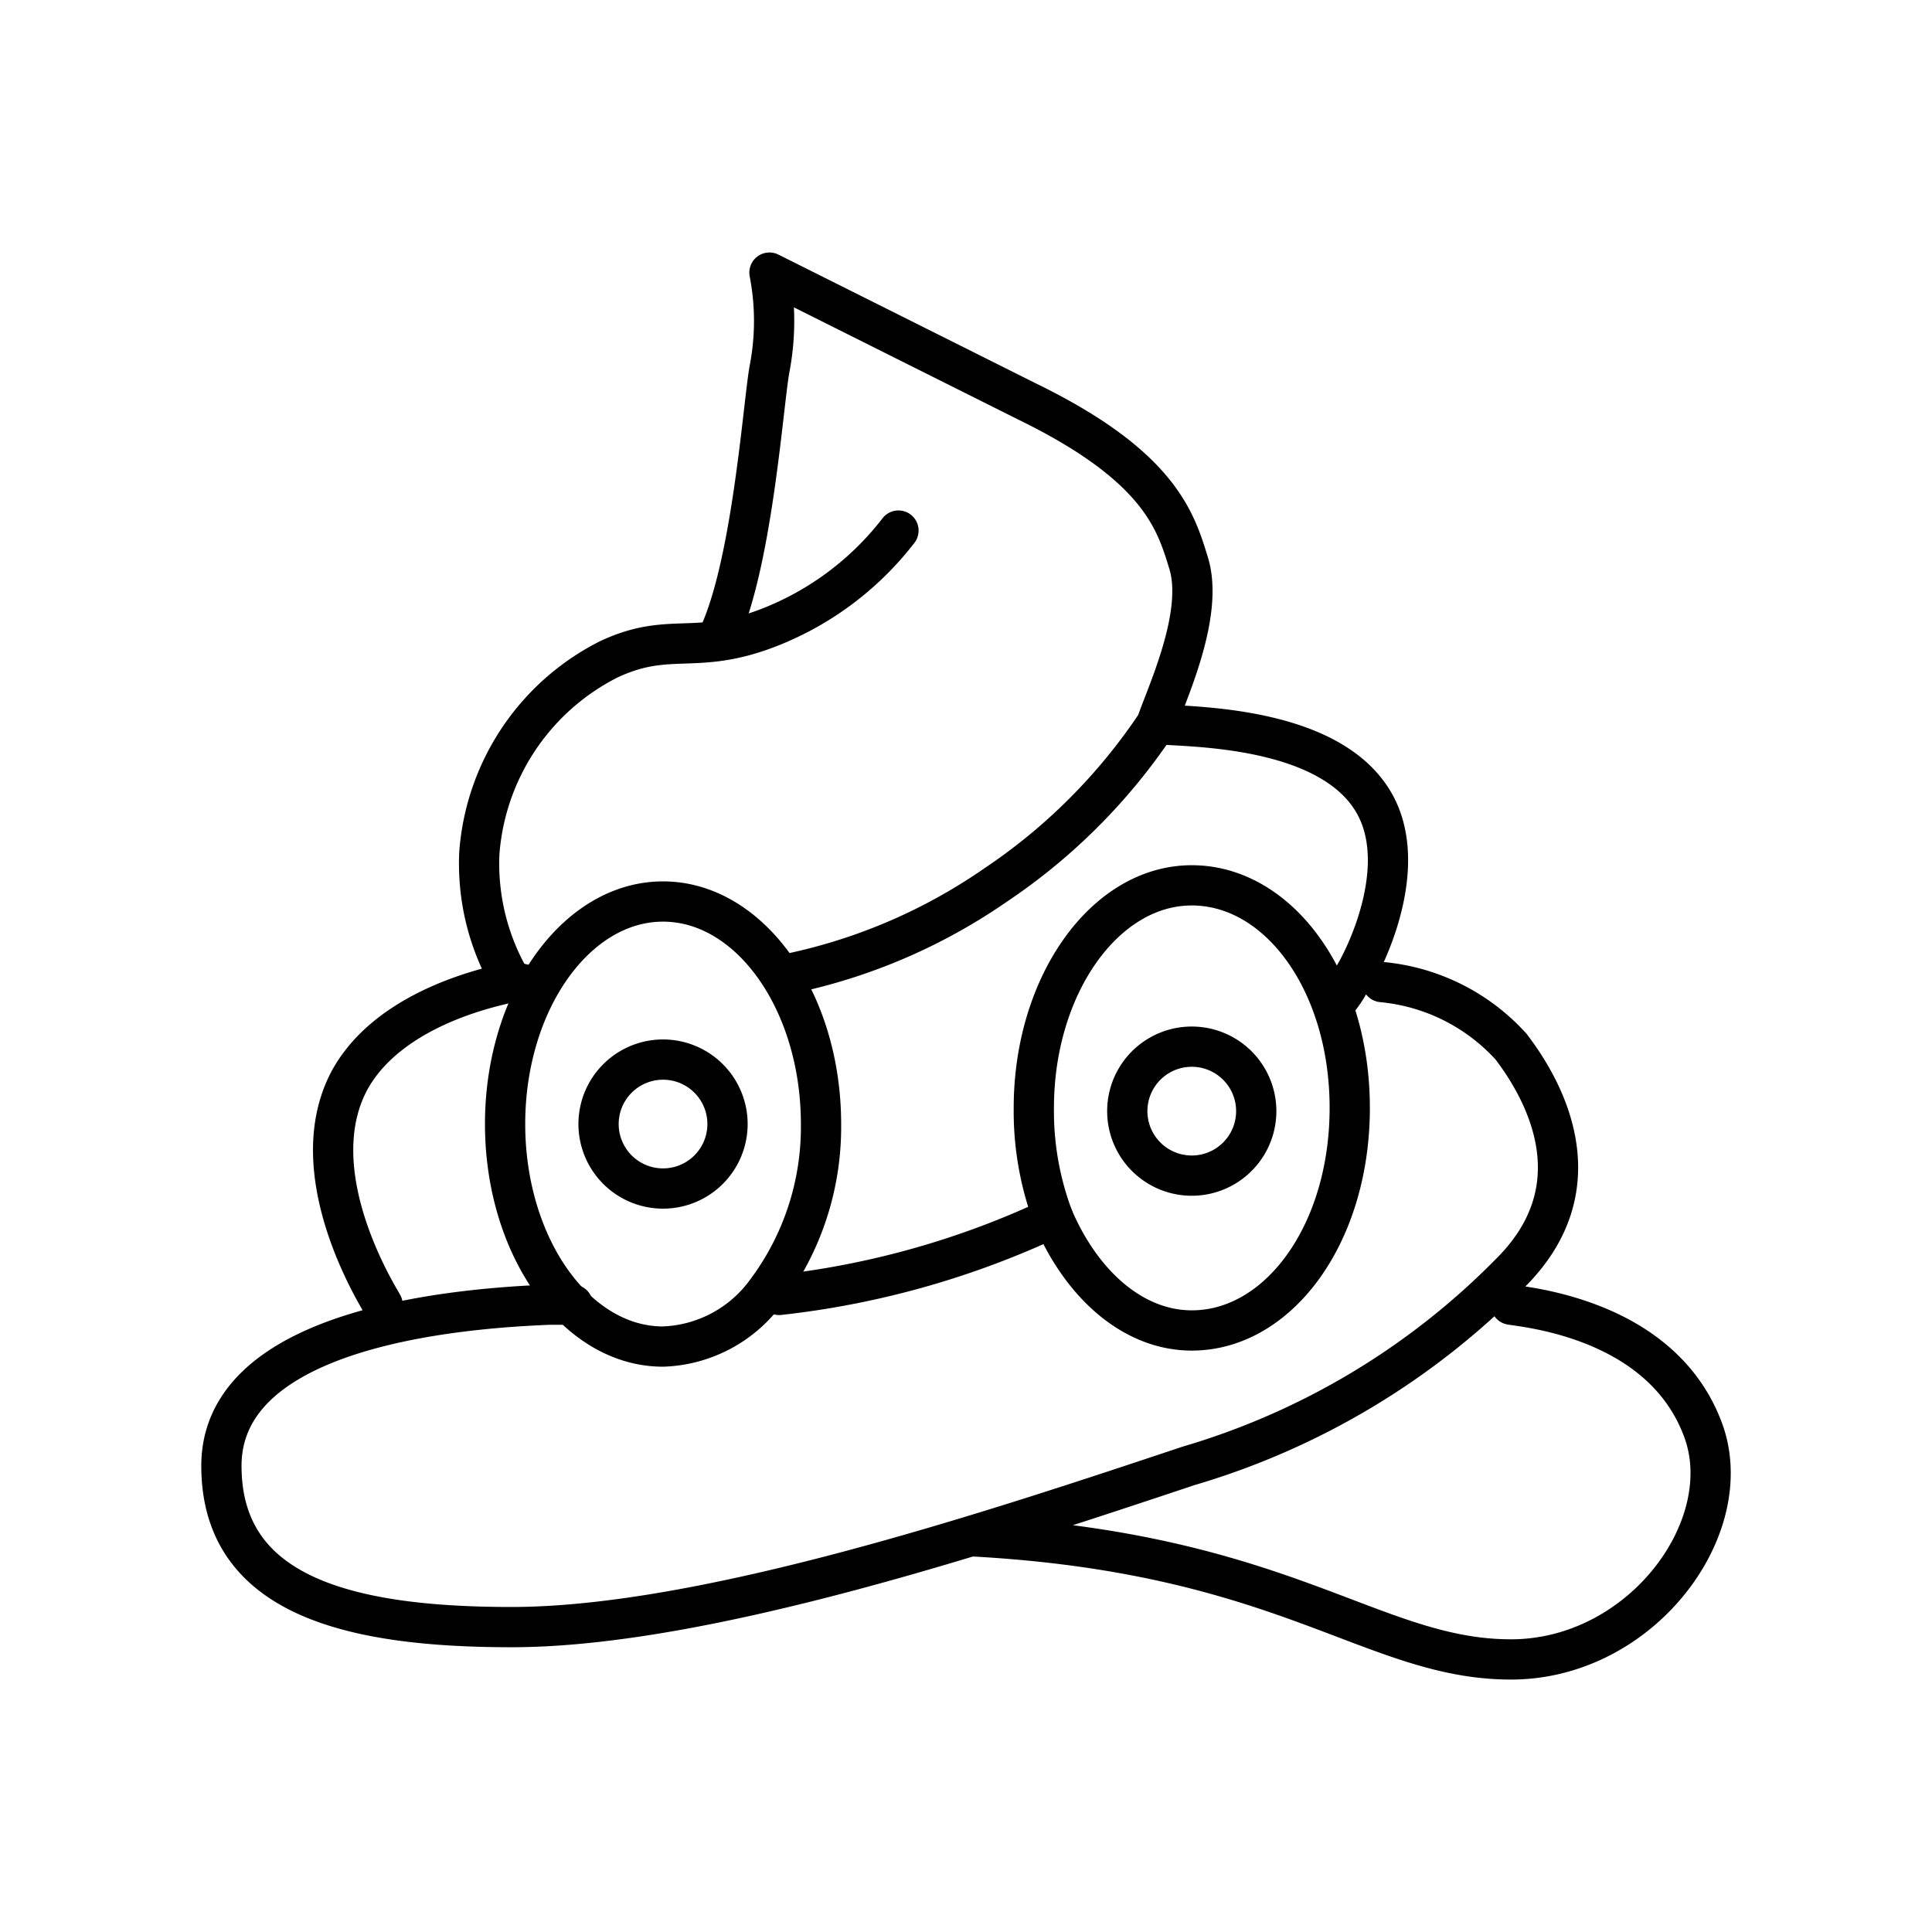 <?xml version="1.0" encoding="utf-8"?>
<!-- Generator: www.svgicons.com -->
<svg xmlns="http://www.w3.org/2000/svg" width="800" height="800" viewBox="0 0 48 48">
<path fill="none" stroke="currentColor" stroke-linecap="round" stroke-linejoin="round" d="M9.505 32.413c-.08-.16-2.083-3.285-.801-5.609c1.041-1.842 3.684-2.323 4.005-2.403m16.02-6.41c.24-.722 1.2-2.725.8-4.007c-.32-1.042-.72-2.404-4.005-4.006l-6.407-3.205a6.3 6.3 0 0 1 0 2.403c-.16.882-.44 5.032-1.33 6.758m19.752 16.48c.48.08 3.845.4 4.806 3.205c.8 2.403-1.602 5.609-4.806 5.609c-3.444 0-5.602-2.65-13.426-3.061M13.19 24.48c-.16 0-.32-.08-.48-.08a5.77 5.77 0 0 1-.801-3.205a5.88 5.88 0 0 1 3.204-4.808c1.522-.721 2.162-.08 4.005-.801a7.5 7.5 0 0 0 3.204-2.404m10.813 11.779a2.4 2.4 0 0 0 .4-.561c.16-.16 1.362-2.324.801-4.007c-.8-2.404-4.806-2.323-5.607-2.404a14.5 14.5 0 0 1-4.005 4.007a14 14 0 0 1-4.966 2.163m-.4 8.013c2.36-.26 4.66-.91 6.808-1.923M13.67 32.414h.56M34.336 24.4a4.95 4.95 0 0 1 3.204 1.602c1.041 1.363 2.002 3.606 0 5.61a18.55 18.55 0 0 1-8.01 4.807c-4.806 1.603-12.014 4.006-16.82 4.006c-4.085 0-7.209-.8-7.209-4.006c0-3.526 6.168-3.926 8.17-4.006"/><path fill="none" stroke="currentColor" stroke-linecap="round" stroke-linejoin="round" d="M19.036 32.093a3.31 3.31 0 0 1-2.563 1.362c-2.162 0-3.924-2.484-3.924-5.529s1.762-5.528 3.924-5.528s3.925 2.484 3.925 5.528a6.82 6.82 0 0 1-1.362 4.167m7.129-1.843a7.5 7.5 0 0 1-.48-2.724c0-3.045 1.762-5.53 3.924-5.53s3.925 2.405 3.925 5.53s-1.762 5.529-3.925 5.529c-1.442 0-2.723-1.122-3.444-2.805"/><path fill="none" stroke="currentColor" stroke-linecap="round" stroke-linejoin="round" d="M31.211 27.606a1.602 1.602 0 1 1-3.204 0a1.602 1.602 0 0 1 3.204 0m-13.136.32a1.602 1.602 0 1 1-3.204.001a1.602 1.602 0 0 1 3.204 0"/>
</svg>